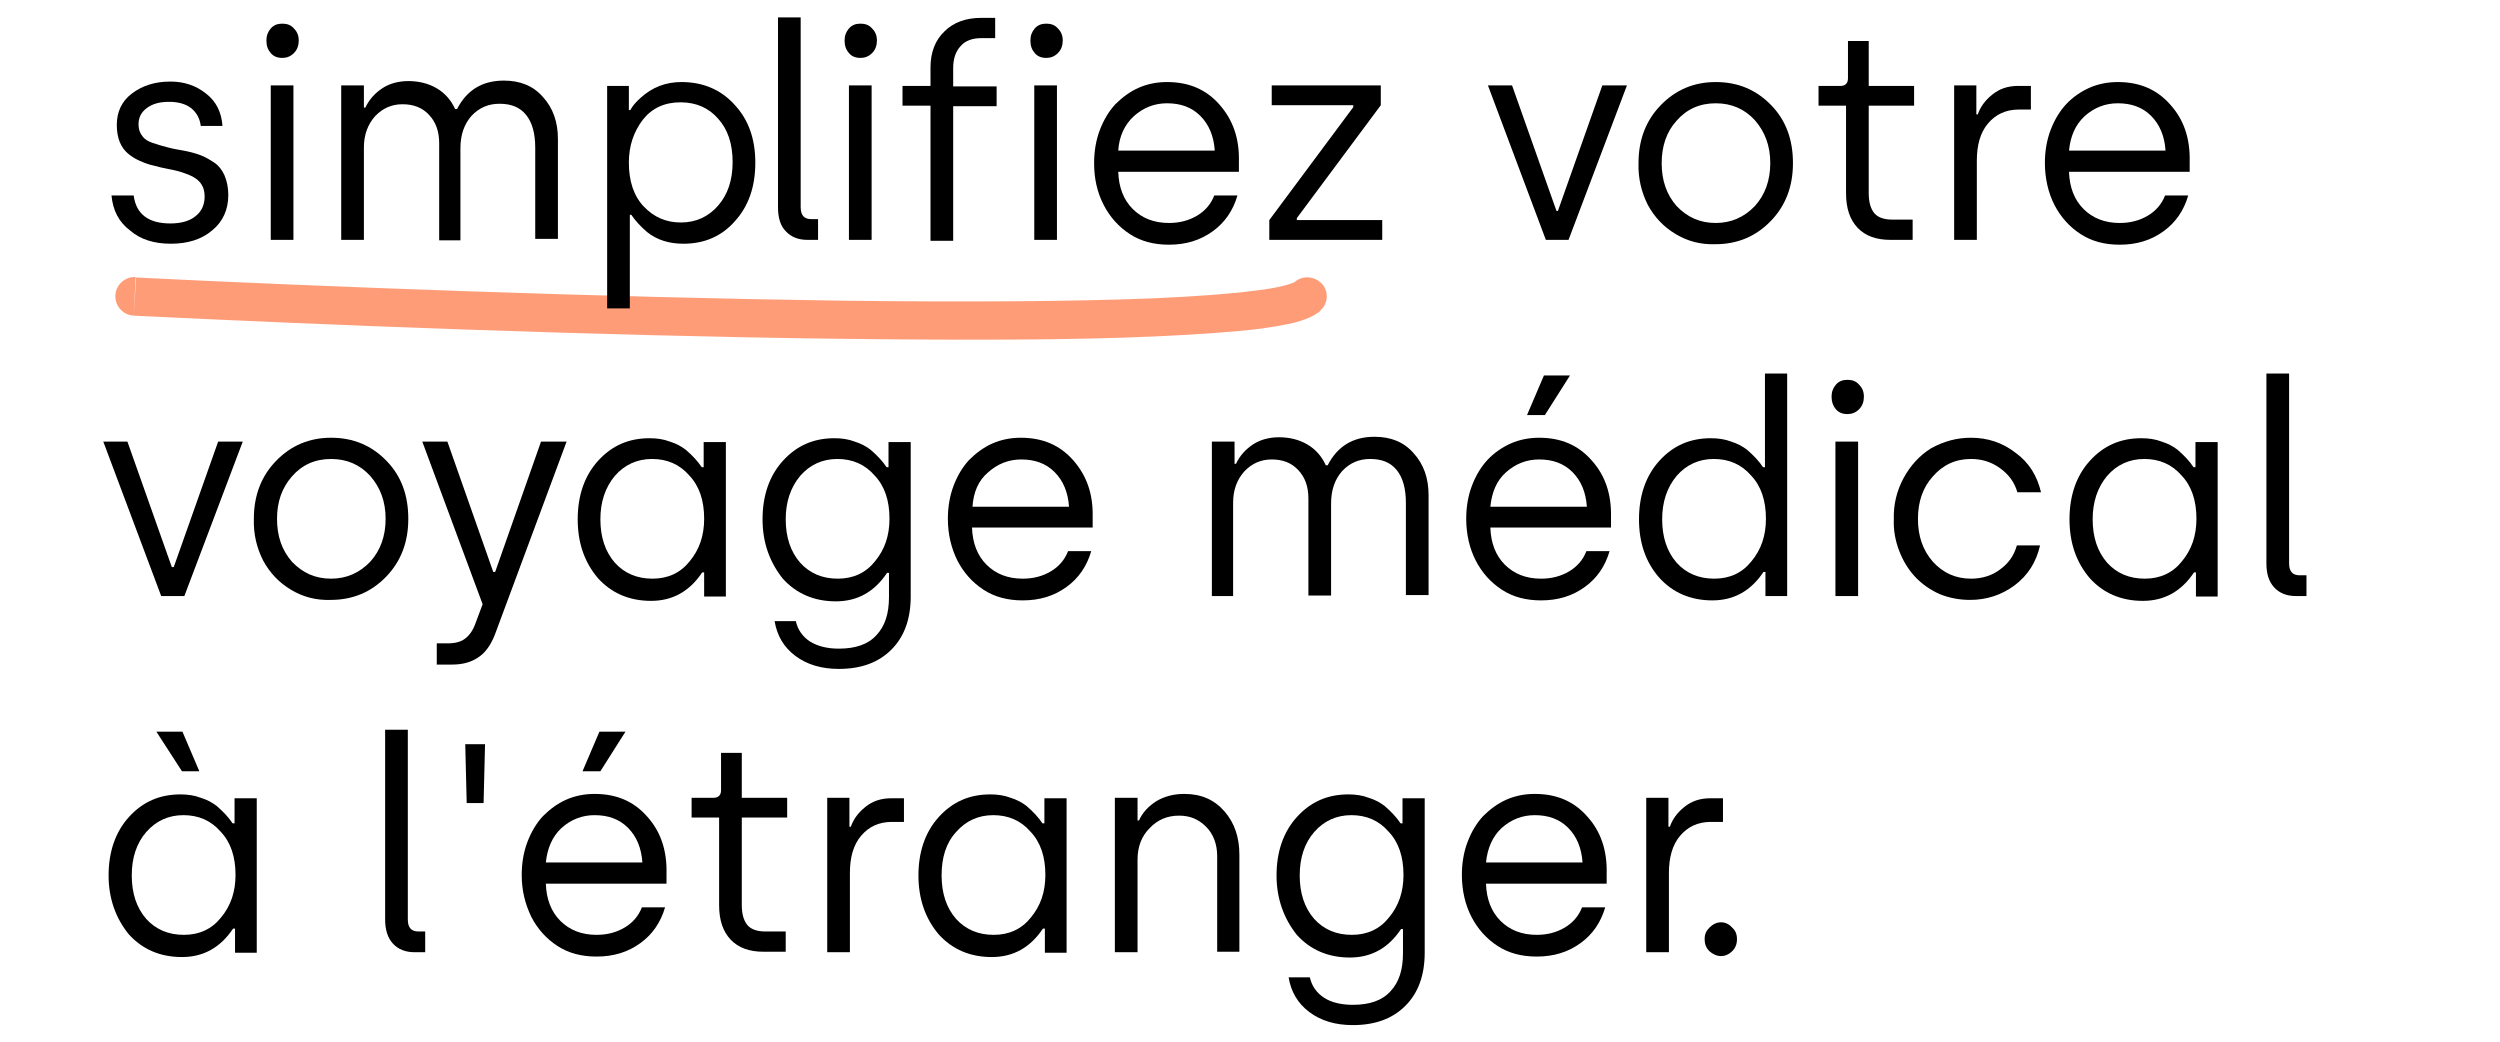 <?xml version="1.0" encoding="utf-8"?>
<!-- Generator: Adobe Illustrator 20.1.0, SVG Export Plug-In . SVG Version: 6.00 Build 0)  -->
<svg version="1.1" xmlns="http://www.w3.org/2000/svg" xmlns:xlink="http://www.w3.org/1999/xlink" x="0px" y="0px"
	 viewBox="0 0 518 216" style="enable-background:new 0 0 518 216;" xml:space="preserve">
<style type="text/css">
	.st0{fill:#FF9C78;}
</style>
<g id="katman_2">
</g>
<g id="katman_1">
	<path class="st0" d="M28.1,57.4c-2.2-0.1-4.1,1.6-4.2,3.8c-0.1,2.2,1.6,4.1,3.8,4.2L28.1,57.4z M273.5,64.4c1.7-1.4,1.9-4,0.4-5.6
		s-4-1.8-5.6-0.4L273.5,64.4z M27.7,65.4c38.4,1.9,96.5,4.2,146.5,4.8c25,0.3,47.9,0.3,65.3-0.5c8.7-0.4,16.1-0.9,21.7-1.6
		c2.8-0.4,5.2-0.8,7.2-1.3c1.8-0.5,3.8-1.2,5.2-2.4l-5.2-6c0.1-0.1-0.3,0.2-2,0.7c-1.5,0.4-3.6,0.8-6.2,1.1
		c-5.2,0.7-12.3,1.2-20.9,1.6c-17.2,0.7-39.9,0.8-64.9,0.5c-49.8-0.7-107.9-2.9-146.2-4.8L27.7,65.4z"/>
	<g>
		<path d="M23.1,40.5h4.6c0.5,3.9,3.1,5.8,7.6,5.8c2.2,0,4-0.5,5.2-1.5c1.3-1,1.9-2.4,1.9-4.1c0-0.9-0.2-1.8-0.6-2.4
			c-0.4-0.7-1-1.2-1.7-1.6c-0.7-0.4-1.5-0.7-2.4-1c-0.9-0.3-1.9-0.5-2.9-0.7c-1-0.2-2-0.4-3-0.7c-1-0.2-2-0.6-2.9-1
			s-1.7-0.9-2.4-1.5c-0.7-0.6-1.3-1.4-1.7-2.4c-0.4-1-0.6-2.2-0.6-3.5c0-2.7,1-4.9,3.1-6.5c2.1-1.6,4.7-2.5,8-2.5
			c2.8,0,5.3,0.8,7.4,2.5c2.1,1.6,3.2,3.9,3.4,6.7h-4.5c-0.2-1.6-0.9-2.8-2-3.7c-1.2-0.9-2.7-1.3-4.6-1.3c-1.9,0-3.4,0.4-4.6,1.3
			c-1.2,0.9-1.7,2-1.7,3.4c0,1,0.3,1.8,0.8,2.4c0.5,0.7,1.2,1.1,2.1,1.4s1.8,0.6,3,0.9c1.1,0.3,2.2,0.5,3.4,0.7
			c1.1,0.2,2.3,0.5,3.4,0.9c1.1,0.4,2.1,1,3,1.6c0.9,0.6,1.6,1.5,2.1,2.6c0.5,1.2,0.8,2.5,0.8,4.1c0,3-1.1,5.5-3.3,7.3
			c-2.2,1.9-5.1,2.8-8.6,2.8c-3.5,0-6.3-0.9-8.4-2.7C24.6,46,23.4,43.6,23.1,40.5z"/>
		<path d="M55.2,8.4c0-1,0.3-1.8,0.9-2.5c0.6-0.7,1.4-1,2.4-1c1,0,1.8,0.3,2.4,1c0.7,0.7,1,1.5,1,2.5c0,1-0.3,1.9-1,2.6
			c-0.7,0.7-1.5,1-2.4,1c-1,0-1.8-0.3-2.4-1S55.2,9.5,55.2,8.4z M60.8,49.7h-4.7v-32h4.7V49.7z"/>
		<path d="M75.4,49.7h-4.7v-32h4.7v4.6h0.3c0.8-1.7,2-3,3.5-4c1.5-1,3.4-1.5,5.4-1.5c2.2,0,4.2,0.5,5.9,1.5c1.7,1,3,2.5,3.8,4.3h0.4
			c2-3.9,5.2-5.9,9.7-5.9c3.4,0,6.1,1.1,8.1,3.4c2.1,2.3,3.1,5.2,3.1,8.7v20.7h-4.7V30.6c0-2.9-0.6-5.2-1.9-6.8
			c-1.3-1.6-3.1-2.3-5.5-2.3c-2.3,0-4.2,0.8-5.8,2.5c-1.5,1.7-2.3,3.9-2.3,6.7v19.1H91V29.7c0-2.5-0.7-4.4-2.1-5.9
			c-1.4-1.5-3.2-2.2-5.5-2.2c-2.2,0-4.1,0.8-5.7,2.5c-1.5,1.7-2.3,3.8-2.3,6.5V49.7z"/>
		<path d="M130.5,63.9h-4.7V17.8h4.5v5h0.3c0.5-0.9,1.2-1.7,2.1-2.5c2.4-2.2,5.2-3.3,8.5-3.3c4.5,0,8.2,1.6,11,4.7
			c2.9,3.1,4.3,7.1,4.3,12c0,5-1.4,9-4.2,12.1c-2.8,3.2-6.4,4.7-10.7,4.7c-3,0-5.5-0.8-7.5-2.4c-1.4-1.2-2.5-2.4-3.3-3.6h-0.3V63.9z
			 M130.3,33.7c0,3.8,1,6.9,3.1,9.1c2.1,2.2,4.6,3.3,7.7,3.3c3.1,0,5.7-1.2,7.7-3.5c2-2.3,3-5.3,3-9c0-3.8-1-6.8-3-9
			c-1.9-2.2-4.5-3.4-7.8-3.4c-3.3,0-5.9,1.2-7.8,3.6C131.3,27.3,130.3,30.2,130.3,33.7z"/>
		<path d="M161.2,42.9V3.6h4.7v39.3c0,1.7,0.7,2.5,2.2,2.5h1.4v4.3h-2.2c-1.9,0-3.4-0.6-4.5-1.8C161.7,46.8,161.2,45.1,161.2,42.9z"
			/>
		<path d="M175,8.4c0-1,0.3-1.8,0.9-2.5c0.6-0.7,1.4-1,2.4-1c1,0,1.8,0.3,2.4,1c0.7,0.7,1,1.5,1,2.5c0,1-0.3,1.9-1,2.6
			c-0.7,0.7-1.5,1-2.4,1c-1,0-1.8-0.3-2.4-1S175,9.5,175,8.4z M180.6,49.7h-4.7v-32h4.7V49.7z"/>
		<path d="M192.8,21.9H187v-4.1h5.8V14c0-3.2,1-5.7,2.9-7.5c1.9-1.9,4.5-2.8,7.6-2.8h2.9v4.2h-2.9c-1.9,0-3.4,0.6-4.3,1.7
			c-1,1.1-1.5,2.6-1.5,4.5v3.8h9v4.1h-9v27.9h-4.7V21.9z"/>
		<path d="M213.5,8.4c0-1,0.3-1.8,0.9-2.5c0.6-0.7,1.4-1,2.4-1c1,0,1.8,0.3,2.4,1c0.7,0.7,1,1.5,1,2.5c0,1-0.3,1.9-1,2.6
			c-0.7,0.7-1.5,1-2.4,1c-1,0-1.8-0.3-2.4-1S213.5,9.5,213.5,8.4z M219,49.7h-4.7v-32h4.7V49.7z"/>
		<path d="M226.7,33.8c0-2.5,0.4-4.8,1.2-6.9c0.8-2.1,1.9-3.9,3.2-5.3c1.4-1.4,3-2.6,4.8-3.4c1.8-0.8,3.8-1.2,5.9-1.2
			c4.5,0,8.1,1.5,10.9,4.7s4.1,7,4,11.7v2.2h-25c0.1,3.2,1.1,5.8,3,7.7c1.9,1.9,4.4,2.9,7.5,2.9c2.2,0,4.1-0.5,5.8-1.5
			c1.7-1,2.9-2.4,3.6-4.2h4.8c-0.9,3.1-2.6,5.6-5.1,7.4c-2.6,1.9-5.6,2.8-9.1,2.8c-3.1,0-5.8-0.7-8.1-2.2c-2.3-1.5-4.1-3.5-5.4-6
			C227.3,39.8,226.7,36.9,226.7,33.8z M231.7,31.2h20c-0.2-3-1.2-5.4-3-7.2c-1.8-1.8-4.1-2.6-6.9-2.6c-2.6,0-4.9,0.9-6.9,2.7
			C233,25.9,231.9,28.2,231.7,31.2z"/>
		<path d="M286.4,49.7h-23.4v-4.1l17.4-23.4v-0.4h-16.9v-4.1h22.6v4.1l-17.4,23.4v0.4h17.7V49.7z"/>
		<path d="M320.3,49.7l-12-32h5l9.2,26h0.3l9.2-26h5.1l-12.1,32H320.3z"/>
		<path d="M339.5,33.8c0-4.8,1.5-8.8,4.6-12S351,17,355.5,17c4.6,0,8.4,1.6,11.5,4.8s4.5,7.2,4.5,12s-1.5,8.8-4.6,12
			c-3.1,3.2-6.9,4.8-11.5,4.8c-3,0.1-5.7-0.6-8.2-2.1c-2.5-1.5-4.4-3.5-5.8-6.1C340.1,39.8,339.4,36.9,339.5,33.8z M344.3,33.8
			c0,3.6,1,6.5,3.1,8.9c2.2,2.3,4.8,3.5,8.1,3.5c3.2,0,5.9-1.2,8.1-3.5c2.1-2.3,3.2-5.3,3.2-8.9c0-3.6-1.1-6.5-3.2-8.9
			c-2.1-2.3-4.8-3.5-8.1-3.5c-3.3,0-6,1.2-8.1,3.6C345.3,27.3,344.3,30.3,344.3,33.8z"/>
		<path d="M382.6,21.9h-5.8v-4.1h4.6c0.4,0,0.8-0.1,1.1-0.4c0.3-0.3,0.4-0.7,0.4-1.2V8.5h4.3v9.3h9.4v4.1h-9.4V40
			c0,1.9,0.4,3.2,1.1,4.1s2,1.4,3.7,1.4h4.3v4.2h-4.6c-2.9,0-5.2-0.8-6.8-2.5s-2.4-4-2.4-7.2V21.9z"/>
		<path d="M409.6,49.7h-4.7v-32h4.6v6h0.3c0.5-1.5,1.5-2.9,3-4.1c1.5-1.2,3.2-1.8,5.4-1.8h2.6v4.9h-2.5c-2.7,0-4.8,1-6.4,2.9
			c-1.6,1.9-2.3,4.5-2.3,7.7V49.7z"/>
		<path d="M423.7,33.8c0-2.5,0.4-4.8,1.2-6.9c0.8-2.1,1.9-3.9,3.2-5.3s3-2.6,4.8-3.4c1.8-0.8,3.8-1.2,5.9-1.2
			c4.5,0,8.1,1.5,10.9,4.7c2.8,3.1,4.1,7,4,11.7v2.2h-25c0.1,3.2,1.1,5.8,3,7.7c1.9,1.9,4.4,2.9,7.5,2.9c2.2,0,4.1-0.5,5.8-1.5
			c1.7-1,2.9-2.4,3.6-4.2h4.8c-0.9,3.1-2.6,5.6-5.1,7.4c-2.6,1.9-5.6,2.8-9.1,2.8c-3.1,0-5.8-0.7-8.1-2.2s-4.1-3.5-5.4-6
			S423.7,36.9,423.7,33.8z M428.7,31.2h20c-0.2-3-1.2-5.4-3-7.2c-1.8-1.8-4.1-2.6-6.9-2.6c-2.6,0-4.9,0.9-6.9,2.7
			C430,25.9,429,28.2,428.7,31.2z"/>
		<path d="M33.4,123.5l-12-32h5l9.2,26H36l9.2-26h5.1l-12.1,32H33.4z"/>
		<path d="M52.6,107.5c0-4.8,1.5-8.8,4.6-12c3.1-3.2,6.9-4.8,11.4-4.8c4.6,0,8.4,1.6,11.5,4.8s4.5,7.2,4.5,12s-1.5,8.8-4.6,12
			c-3.1,3.2-6.9,4.8-11.5,4.8c-3,0.1-5.7-0.6-8.2-2.1c-2.5-1.5-4.4-3.5-5.8-6.1C53.2,113.5,52.5,110.7,52.6,107.5z M57.4,107.5
			c0,3.6,1,6.5,3.1,8.9c2.2,2.3,4.8,3.5,8.1,3.5c3.2,0,5.9-1.2,8.1-3.5c2.1-2.3,3.2-5.3,3.2-8.9c0-3.6-1.1-6.5-3.2-8.9
			c-2.1-2.3-4.8-3.5-8.1-3.5c-3.3,0-6,1.2-8.1,3.6C58.4,101.1,57.4,104,57.4,107.5z"/>
		<path d="M100,125.2L87.5,91.5h5.2l9.5,27h0.4l9.5-27h5.3l-14.6,39.3c-0.8,2.3-1.9,4.1-3.4,5.2s-3.3,1.7-5.7,1.7h-3.2v-4.4h2.3
			c1.5,0,2.7-0.3,3.6-1c0.9-0.7,1.6-1.7,2.1-3.1L100,125.2z"/>
		<path d="M119.7,107.6c0-4.9,1.4-9,4.2-12.1c2.9-3.2,6.4-4.7,10.7-4.7c1.5,0,2.9,0.2,4.2,0.7c1.3,0.4,2.4,1,3.3,1.7
			c1.4,1.2,2.5,2.4,3.3,3.6h0.4v-5.2h4.6v32h-4.5v-5h-0.4c-2.6,3.9-6.1,5.9-10.6,5.9c-4.5,0-8.2-1.6-11-4.7
			C121.1,116.5,119.7,112.5,119.7,107.6z M124.4,107.6c0,3.7,1,6.7,3,9c2,2.2,4.6,3.3,7.8,3.3c3.2,0,5.8-1.2,7.7-3.6
			c2-2.4,3-5.3,3-8.8c0-3.8-1-6.8-3.1-9c-2-2.3-4.6-3.4-7.7-3.4c-3.1,0-5.7,1.2-7.7,3.5C125.4,101,124.4,104,124.4,107.6z"/>
		<path d="M158,107.6c0-4.9,1.4-9,4.2-12.1c2.9-3.2,6.4-4.7,10.7-4.7c1.5,0,2.9,0.2,4.2,0.7c1.3,0.4,2.4,1,3.3,1.7
			c1.4,1.2,2.5,2.4,3.3,3.6h0.4v-5.2h4.6v32c0,4.6-1.3,8.3-4,11c-2.7,2.7-6.3,4-10.9,4c-3.6,0-6.6-0.9-9-2.7
			c-2.4-1.8-3.8-4.2-4.3-7.2h4.4c0.4,1.8,1.4,3.2,2.9,4.2c1.6,1,3.6,1.5,6,1.5c3.5,0,6.1-0.9,7.8-2.8c1.8-1.9,2.6-4.5,2.6-7.9v-5
			h-0.4c-2.6,3.9-6.1,5.9-10.6,5.9c-4.5,0-8.2-1.6-11-4.7C159.5,116.5,158,112.5,158,107.6z M162.8,107.6c0,3.7,1,6.7,3,9
			c2,2.2,4.6,3.3,7.8,3.3c3.2,0,5.8-1.2,7.7-3.6c2-2.4,3-5.3,3-8.8c0-3.8-1-6.8-3.1-9c-2-2.3-4.6-3.4-7.7-3.4
			c-3.1,0-5.7,1.2-7.7,3.5C163.8,101,162.8,104,162.8,107.6z"/>
		<path d="M196.4,107.5c0-2.5,0.4-4.8,1.2-6.9c0.8-2.1,1.9-3.9,3.2-5.3c1.4-1.4,3-2.6,4.8-3.4c1.8-0.8,3.8-1.2,5.9-1.2
			c4.5,0,8.1,1.5,10.9,4.7s4.1,7,4,11.7v2.2h-25c0.1,3.2,1.1,5.8,3,7.7s4.4,2.9,7.5,2.9c2.2,0,4.1-0.5,5.8-1.5
			c1.7-1,2.9-2.4,3.6-4.2h4.8c-0.9,3.1-2.6,5.6-5.1,7.4c-2.6,1.9-5.6,2.8-9.1,2.8c-3.1,0-5.8-0.7-8.1-2.2c-2.3-1.5-4.1-3.5-5.4-6
			C197.1,113.6,196.4,110.7,196.4,107.5z M201.5,105h20c-0.2-3-1.2-5.4-3-7.2c-1.8-1.8-4.1-2.6-6.9-2.6c-2.6,0-4.9,0.9-6.9,2.7
			C202.7,99.6,201.7,102,201.5,105z"/>
		<path d="M255.8,123.5h-4.7v-32h4.7v4.6h0.3c0.8-1.7,2-3,3.5-4c1.5-1,3.4-1.5,5.4-1.5c2.2,0,4.2,0.5,5.9,1.5c1.7,1,3,2.5,3.8,4.3
			h0.4c2-3.9,5.2-5.9,9.7-5.9c3.4,0,6.1,1.1,8.1,3.4c2.1,2.3,3.1,5.2,3.1,8.7v20.7h-4.7v-19.1c0-2.9-0.6-5.2-1.9-6.8
			c-1.3-1.6-3.1-2.3-5.5-2.3c-2.3,0-4.2,0.8-5.8,2.5c-1.5,1.7-2.3,3.9-2.3,6.7v19.1h-4.7v-20.1c0-2.5-0.7-4.4-2.1-5.9
			s-3.2-2.2-5.5-2.2c-2.2,0-4.1,0.8-5.7,2.5c-1.5,1.7-2.3,3.8-2.3,6.5V123.5z"/>
		<path d="M303.8,107.5c0-2.5,0.4-4.8,1.2-6.9c0.8-2.1,1.9-3.9,3.2-5.3s3-2.6,4.8-3.4c1.8-0.8,3.8-1.2,5.9-1.2
			c4.5,0,8.1,1.5,10.9,4.7c2.8,3.1,4.1,7,4,11.7v2.2h-25c0.1,3.2,1.1,5.8,3,7.7c1.9,1.9,4.4,2.9,7.5,2.9c2.2,0,4.1-0.5,5.8-1.5
			s2.9-2.4,3.6-4.2h4.8c-0.9,3.1-2.6,5.6-5.1,7.4c-2.6,1.9-5.6,2.8-9.1,2.8c-3.1,0-5.8-0.7-8.1-2.2c-2.3-1.5-4.1-3.5-5.4-6
			S303.8,110.7,303.8,107.5z M308.8,105h20c-0.2-3-1.2-5.4-3-7.2c-1.8-1.8-4.1-2.6-6.9-2.6c-2.6,0-4.9,0.9-6.9,2.7
			C310.1,99.6,309.1,102,308.8,105z M320.1,86h-3.7l3.5-8.2h5.4L320.1,86z"/>
		<path d="M339.6,107.6c0-4.9,1.4-9,4.2-12.1c2.9-3.2,6.4-4.7,10.7-4.7c1.5,0,2.9,0.2,4.2,0.7c1.3,0.4,2.4,1,3.3,1.7
			c1.4,1.2,2.5,2.4,3.3,3.6h0.4V77.4h4.6v46.1h-4.5v-5h-0.4c-2.6,3.9-6.1,5.9-10.6,5.9c-4.5,0-8.2-1.6-11-4.7
			C341,116.5,339.6,112.5,339.6,107.6z M344.4,107.6c0,3.7,1,6.7,3,9c2,2.2,4.6,3.3,7.8,3.3c3.2,0,5.8-1.2,7.7-3.6
			c2-2.4,3-5.3,3-8.8c0-3.8-1-6.8-3.1-9c-2-2.3-4.6-3.4-7.7-3.4c-3.1,0-5.7,1.2-7.7,3.5C345.4,101,344.4,104,344.4,107.6z"/>
		<path d="M379.5,82.2c0-1,0.3-1.8,0.9-2.5c0.6-0.7,1.4-1,2.4-1c1,0,1.8,0.3,2.4,1c0.7,0.7,1,1.5,1,2.5c0,1-0.3,1.9-1,2.6
			c-0.7,0.7-1.5,1-2.4,1c-1,0-1.8-0.3-2.4-1C379.8,84.1,379.5,83.2,379.5,82.2z M385,123.5h-4.7v-32h4.7V123.5z"/>
		<path d="M408.4,90.7c3.4,0,6.5,1,9.2,3.1c2.8,2,4.5,4.8,5.3,8.2H418c-0.6-2.1-1.8-3.7-3.6-5c-1.8-1.3-3.8-1.9-6-1.9
			c-3.2,0-5.8,1.2-7.9,3.6c-2.1,2.3-3.1,5.3-3.1,8.8c0,3.6,1,6.5,3.1,8.9c2.1,2.3,4.7,3.5,7.9,3.5c2.2,0,4.3-0.6,6-1.9
			c1.8-1.3,2.9-2.9,3.5-5h4.8c-0.8,3.5-2.5,6.2-5.3,8.3c-2.7,2-5.8,3-9.2,3c-2.2,0-4.3-0.4-6.3-1.2c-2-0.9-3.7-2.1-5.1-3.6
			c-1.4-1.5-2.5-3.3-3.3-5.4c-0.8-2.1-1.2-4.3-1.1-6.5c-0.1-3,0.6-5.9,2-8.5c1.4-2.6,3.3-4.7,5.7-6.2
			C402.8,91.4,405.5,90.7,408.4,90.7z"/>
		<path d="M428.8,107.6c0-4.9,1.4-9,4.2-12.1c2.9-3.2,6.4-4.7,10.7-4.7c1.5,0,2.9,0.2,4.2,0.7c1.3,0.4,2.4,1,3.3,1.7
			c1.4,1.2,2.5,2.4,3.3,3.6h0.4v-5.2h4.6v32h-4.5v-5h-0.4c-2.6,3.9-6.1,5.9-10.6,5.9c-4.5,0-8.2-1.6-11-4.7
			C430.2,116.5,428.8,112.5,428.8,107.6z M433.6,107.6c0,3.7,1,6.7,3,9c2,2.2,4.6,3.3,7.8,3.3c3.2,0,5.8-1.2,7.7-3.6
			c2-2.4,3-5.3,3-8.8c0-3.8-1-6.8-3.1-9c-2-2.3-4.6-3.4-7.7-3.4c-3.1,0-5.7,1.2-7.7,3.5C434.6,101,433.6,104,433.6,107.6z"/>
		<path d="M469.6,116.7V77.4h4.7v39.3c0,1.7,0.7,2.5,2.2,2.5h1.4v4.3h-2.2c-1.9,0-3.4-0.6-4.5-1.8
			C470.1,120.5,469.6,118.9,469.6,116.7z"/>
		<path d="M22.5,181.4c0-4.9,1.4-9,4.2-12.1c2.9-3.2,6.4-4.7,10.7-4.7c1.5,0,2.9,0.2,4.2,0.7c1.3,0.4,2.4,1,3.3,1.7
			c1.4,1.2,2.5,2.4,3.3,3.6h0.4v-5.2h4.6v32h-4.5v-5h-0.4c-2.6,3.9-6.1,5.9-10.6,5.9c-4.5,0-8.2-1.6-11-4.7
			C24,190.3,22.5,186.2,22.5,181.4z M27.3,181.4c0,3.7,1,6.7,3,9c2,2.2,4.6,3.3,7.8,3.3c3.2,0,5.8-1.2,7.7-3.6c2-2.4,3-5.3,3-8.8
			c0-3.8-1-6.8-3.1-9c-2-2.3-4.6-3.4-7.7-3.4c-3.1,0-5.7,1.2-7.7,3.5C28.3,174.7,27.3,177.7,27.3,181.4z M37.7,159.8l-5.3-8.2h5.4
			l3.5,8.2H37.7z"/>
		<path d="M79.8,190.5v-39.3h4.7v39.3c0,1.7,0.7,2.5,2.2,2.5h1.4v4.3h-2.2c-1.9,0-3.4-0.6-4.5-1.8C80.3,194.3,79.8,192.6,79.8,190.5
			z"/>
		<path d="M96.7,166.4l-0.3-12.2h4.1l-0.3,12.2H96.7z"/>
		<path d="M108.1,181.3c0-2.5,0.4-4.8,1.2-6.9c0.8-2.1,1.9-3.9,3.2-5.3c1.4-1.4,3-2.6,4.8-3.4c1.8-0.8,3.8-1.2,5.9-1.2
			c4.5,0,8.1,1.5,10.9,4.7c2.8,3.1,4.1,7,4,11.7v2.2h-25c0.1,3.2,1.1,5.8,3,7.7s4.4,2.9,7.5,2.9c2.2,0,4.1-0.5,5.8-1.5
			c1.7-1,2.9-2.4,3.6-4.2h4.8c-0.9,3.1-2.6,5.6-5.1,7.4c-2.6,1.9-5.6,2.8-9.1,2.8c-3.1,0-5.8-0.7-8.1-2.2c-2.3-1.5-4.1-3.5-5.4-6
			C108.8,187.3,108.1,184.5,108.1,181.3z M113.1,178.7h20c-0.2-3-1.2-5.4-3-7.2s-4.1-2.6-6.9-2.6c-2.6,0-4.9,0.9-6.9,2.7
			C114.4,173.4,113.4,175.8,113.1,178.7z M124.4,159.8h-3.7l3.5-8.2h5.4L124.4,159.8z"/>
		<path d="M149.1,169.4h-5.8v-4.1h4.6c0.4,0,0.8-0.1,1.1-0.4c0.3-0.3,0.4-0.7,0.4-1.2V156h4.3v9.3h9.4v4.1h-9.4v18.1
			c0,1.9,0.4,3.2,1.1,4.1c0.7,0.9,2,1.4,3.7,1.4h4.3v4.2h-4.6c-2.9,0-5.2-0.8-6.8-2.5c-1.6-1.7-2.4-4-2.4-7.2V169.4z"/>
		<path d="M176.1,197.3h-4.7v-32h4.6v6h0.3c0.5-1.5,1.5-2.9,3-4.1c1.5-1.2,3.2-1.8,5.4-1.8h2.6v4.9h-2.5c-2.7,0-4.8,1-6.4,2.9
			c-1.6,1.9-2.3,4.5-2.3,7.7V197.3z"/>
		<path d="M190.3,181.4c0-4.9,1.4-9,4.2-12.1c2.9-3.2,6.4-4.7,10.7-4.7c1.5,0,2.9,0.2,4.2,0.7c1.3,0.4,2.4,1,3.3,1.7
			c1.4,1.2,2.5,2.4,3.3,3.6h0.4v-5.2h4.6v32h-4.5v-5h-0.4c-2.6,3.9-6.1,5.9-10.6,5.9c-4.5,0-8.2-1.6-11-4.7
			C191.7,190.3,190.3,186.2,190.3,181.4z M195.1,181.4c0,3.7,1,6.7,3,9c2,2.2,4.6,3.3,7.8,3.3c3.2,0,5.8-1.2,7.7-3.6
			c2-2.4,3-5.3,3-8.8c0-3.8-1-6.8-3.1-9c-2-2.3-4.6-3.4-7.7-3.4c-3.1,0-5.7,1.2-7.7,3.5C196,174.7,195.1,177.7,195.1,181.4z"/>
		<path d="M235.7,197.3H231v-32h4.7v4.7h0.3c0.7-1.6,1.9-2.9,3.6-4c1.7-1,3.6-1.5,5.8-1.5c3.5,0,6.2,1.2,8.3,3.6
			c2.1,2.4,3.1,5.4,3.1,9v20.1h-4.6v-19.8c0-2.5-0.8-4.6-2.3-6.1c-1.6-1.6-3.4-2.3-5.6-2.3c-2.5,0-4.5,0.9-6.1,2.6
			c-1.7,1.7-2.5,3.9-2.5,6.5V197.3z"/>
		<path d="M264.5,181.4c0-4.9,1.4-9,4.2-12.1c2.9-3.2,6.4-4.7,10.7-4.7c1.5,0,2.9,0.2,4.2,0.7c1.3,0.4,2.4,1,3.3,1.7
			c1.4,1.2,2.5,2.4,3.3,3.6h0.4v-5.2h4.6v32c0,4.6-1.3,8.3-4,11c-2.7,2.7-6.3,4-10.9,4c-3.6,0-6.6-0.9-9-2.7
			c-2.4-1.8-3.8-4.2-4.3-7.2h4.4c0.4,1.8,1.4,3.2,2.9,4.2s3.6,1.5,6,1.5c3.5,0,6.1-0.9,7.8-2.8c1.8-1.9,2.6-4.5,2.6-7.9v-5h-0.4
			c-2.6,3.9-6.1,5.9-10.6,5.9c-4.5,0-8.2-1.6-11-4.7C266,190.3,264.5,186.2,264.5,181.4z M269.3,181.4c0,3.7,1,6.7,3,9
			c2,2.2,4.6,3.3,7.8,3.3c3.2,0,5.8-1.2,7.7-3.6c2-2.4,3-5.3,3-8.8c0-3.8-1-6.8-3.1-9c-2-2.3-4.6-3.4-7.7-3.4
			c-3.1,0-5.7,1.2-7.7,3.5C270.3,174.7,269.3,177.7,269.3,181.4z"/>
		<path d="M302.9,181.3c0-2.5,0.4-4.8,1.2-6.9c0.8-2.1,1.9-3.9,3.2-5.3c1.4-1.4,3-2.6,4.8-3.4c1.8-0.8,3.8-1.2,5.9-1.2
			c4.5,0,8.1,1.5,10.9,4.7c2.8,3.1,4.1,7,4,11.7v2.2h-25c0.1,3.2,1.1,5.8,3,7.7c1.9,1.9,4.4,2.9,7.5,2.9c2.2,0,4.1-0.5,5.8-1.5
			s2.9-2.4,3.6-4.2h4.8c-0.9,3.1-2.6,5.6-5.1,7.4c-2.6,1.9-5.6,2.8-9.1,2.8c-3.1,0-5.8-0.7-8.1-2.2c-2.3-1.5-4.1-3.5-5.4-6
			S302.9,184.5,302.9,181.3z M307.9,178.7h20c-0.2-3-1.2-5.4-3-7.2c-1.8-1.8-4.1-2.6-6.9-2.6c-2.6,0-4.9,0.9-6.9,2.7
			C309.2,173.4,308.2,175.8,307.9,178.7z"/>
		<path d="M345.8,197.3h-4.7v-32h4.6v6h0.3c0.5-1.5,1.5-2.9,3-4.1c1.5-1.2,3.2-1.8,5.4-1.8h2.6v4.9h-2.5c-2.7,0-4.8,1-6.4,2.9
			c-1.6,1.9-2.3,4.5-2.3,7.7V197.3z"/>
		<path d="M354.2,197.1c-0.7-0.7-1-1.5-1-2.5s0.3-1.7,1-2.4c0.7-0.7,1.5-1.1,2.4-1.1c0.9,0,1.7,0.4,2.3,1.1c0.7,0.6,1,1.4,1,2.4
			s-0.3,1.8-1,2.5c-0.6,0.6-1.4,1-2.3,1C355.7,198.1,354.9,197.7,354.2,197.1z"/>
	</g>
</g>
</svg>
